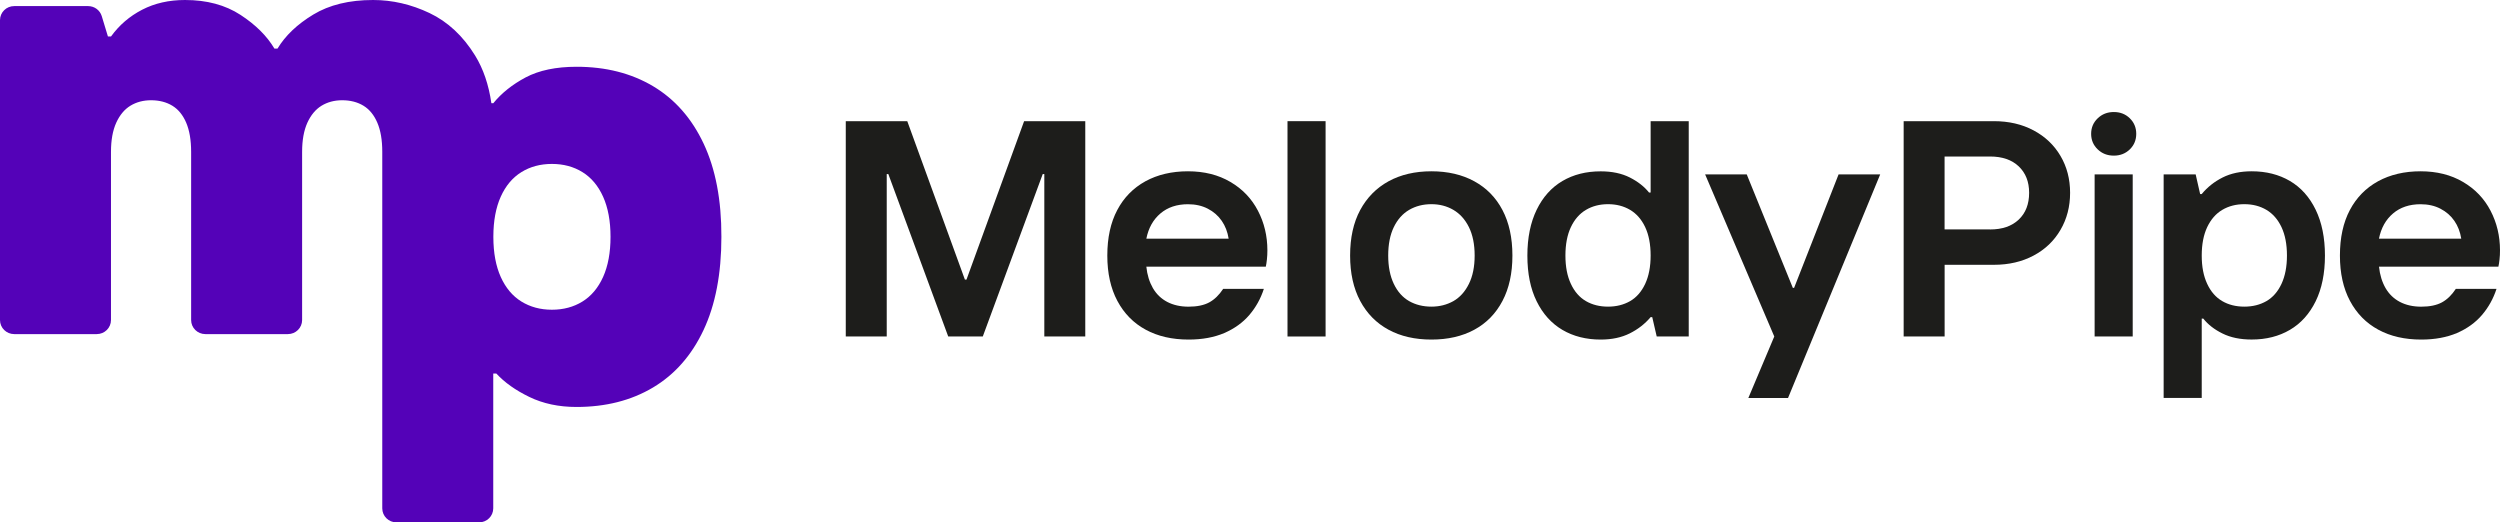 <svg width="201" height="42" viewBox="0 0 201 42" fill="none" xmlns="http://www.w3.org/2000/svg">
<path d="M56.57 11.544C55.611 9.51 54.256 7.972 52.506 6.93C50.752 5.887 48.705 5.368 46.358 5.368C44.704 5.368 43.343 5.654 42.267 6.221C41.194 6.791 40.325 7.485 39.663 8.297H39.507C39.294 6.823 38.862 5.542 38.2 4.467C37.226 2.888 36.003 1.748 34.531 1.048C33.063 0.351 31.549 0 29.997 0C28.078 0 26.478 0.39 25.186 1.172C23.894 1.955 22.938 2.867 22.312 3.906H22.063C21.466 2.896 20.558 1.993 19.335 1.196C18.112 0.399 16.626 0 14.875 0C13.587 0 12.439 0.26 11.428 0.782C10.418 1.305 9.585 2.02 8.926 2.932H8.677L8.18 1.293C8.033 0.815 7.589 0.49 7.083 0.49H1.145C0.513 0.487 0 0.995 0 1.618V25.734C0 26.357 0.513 26.862 1.145 26.862H7.778C8.41 26.862 8.923 26.357 8.923 25.734V12.212C8.923 11.267 9.064 10.488 9.345 9.867C9.627 9.25 10.005 8.793 10.484 8.5C10.964 8.208 11.518 8.06 12.145 8.06C12.804 8.06 13.377 8.208 13.856 8.5C14.336 8.793 14.707 9.25 14.971 9.867C15.235 10.488 15.367 11.267 15.367 12.212V25.734C15.367 26.357 15.88 26.862 16.512 26.862H23.145C23.777 26.862 24.29 26.357 24.29 25.734V12.212C24.29 11.267 24.431 10.488 24.712 9.867C24.994 9.25 25.375 8.793 25.851 8.5C26.331 8.208 26.885 8.06 27.512 8.06C28.171 8.06 28.744 8.208 29.223 8.5C29.703 8.793 30.075 9.25 30.338 9.867C30.602 10.482 30.734 11.258 30.734 12.197V40.872C30.734 41.495 31.246 42 31.879 42H38.512C39.144 42 39.657 41.495 39.657 40.872V30.033H39.905C40.568 30.751 41.449 31.377 42.558 31.914C43.664 32.452 44.929 32.72 46.349 32.72C48.696 32.72 50.746 32.2 52.497 31.158C54.247 30.116 55.602 28.578 56.561 26.543C57.52 24.509 58 22.008 58 19.047C58.009 16.08 57.529 13.582 56.57 11.544ZM48.49 22.265C48.094 23.145 47.539 23.803 46.829 24.243C46.119 24.683 45.3 24.902 44.374 24.902C43.448 24.902 42.63 24.68 41.92 24.243C41.209 23.803 40.655 23.145 40.259 22.265C39.867 21.391 39.669 20.328 39.666 19.07V19.012C39.669 17.754 39.867 16.691 40.259 15.817C40.655 14.937 41.209 14.278 41.92 13.839C42.63 13.399 43.448 13.18 44.374 13.18C45.3 13.18 46.119 13.399 46.829 13.839C47.539 14.278 48.094 14.937 48.49 15.817C48.885 16.697 49.086 17.771 49.086 19.041C49.086 20.311 48.885 21.388 48.49 22.265Z" fill="#5402B8"/>
<path d="M68 9.742H72.944L77.577 22.479H77.706L82.339 9.742H87.256V27.054H83.963V13.997H83.834L79.016 27.054H76.237L71.422 13.997H71.293V27.054H68V9.742Z" fill="#1D1D1B"/>
<path d="M95.565 27.301C94.244 27.301 93.093 27.04 92.117 26.509C91.14 25.981 90.379 25.21 89.838 24.195C89.297 23.181 89.028 21.966 89.028 20.548C89.028 19.115 89.293 17.893 89.827 16.889C90.356 15.885 91.114 15.114 92.09 14.576C93.067 14.041 94.21 13.772 95.512 13.772C96.814 13.772 97.954 14.056 98.923 14.627C99.892 15.194 100.63 15.965 101.137 16.94C101.645 17.911 101.898 18.976 101.898 20.129C101.898 20.377 101.887 20.62 101.86 20.86C101.834 21.1 101.804 21.293 101.77 21.442H92.166C92.234 22.101 92.412 22.675 92.692 23.163C92.976 23.65 93.362 24.021 93.85 24.276C94.339 24.53 94.91 24.657 95.561 24.657C96.247 24.657 96.799 24.541 97.223 24.312C97.643 24.083 98.018 23.719 98.344 23.224H101.614C101.357 24.017 100.967 24.715 100.445 25.326C99.922 25.938 99.252 26.418 98.438 26.774C97.621 27.123 96.663 27.301 95.565 27.301ZM98.783 19.191C98.696 18.645 98.514 18.169 98.23 17.758C97.946 17.347 97.575 17.02 97.11 16.78C96.648 16.54 96.114 16.42 95.512 16.42C94.619 16.42 93.881 16.667 93.298 17.162C92.715 17.656 92.336 18.333 92.166 19.191H98.783V19.191Z" fill="#1D1D1B"/>
<path d="M106.577 9.742V27.054H103.515V9.742H106.577Z" fill="#1D1D1B"/>
<path d="M115.087 27.301C113.766 27.301 112.615 27.04 111.638 26.509C110.662 25.981 109.901 25.21 109.359 24.195C108.818 23.181 108.549 21.966 108.549 20.548C108.549 19.115 108.818 17.893 109.359 16.889C109.901 15.885 110.658 15.114 111.638 14.576C112.615 14.041 113.766 13.772 115.087 13.772C116.408 13.772 117.559 14.041 118.535 14.576C119.512 15.11 120.269 15.881 120.799 16.889C121.329 17.896 121.598 19.115 121.598 20.548C121.598 21.966 121.333 23.181 120.799 24.195C120.265 25.21 119.512 25.981 118.535 26.509C117.559 27.04 116.408 27.301 115.087 27.301ZM115.087 24.654C115.738 24.654 116.324 24.505 116.851 24.21C117.373 23.912 117.789 23.453 118.1 22.824C118.41 22.199 118.562 21.439 118.562 20.548C118.562 19.642 118.406 18.878 118.1 18.26C117.793 17.642 117.373 17.18 116.851 16.874C116.328 16.569 115.738 16.416 115.087 16.416C114.417 16.416 113.822 16.569 113.296 16.874C112.774 17.18 112.361 17.642 112.062 18.26C111.763 18.878 111.612 19.642 111.612 20.548C111.612 21.439 111.763 22.195 112.062 22.824C112.361 23.45 112.774 23.912 113.296 24.21C113.822 24.508 114.42 24.654 115.087 24.654Z" fill="#1D1D1B"/>
<path d="M128.695 27.301C127.529 27.301 126.503 27.043 125.618 26.523C124.736 26.003 124.043 25.235 123.547 24.224C123.047 23.21 122.801 21.988 122.801 20.551C122.801 19.115 123.051 17.889 123.547 16.867C124.043 15.845 124.736 15.074 125.618 14.554C126.5 14.034 127.525 13.776 128.695 13.776C129.604 13.776 130.383 13.939 131.038 14.27C131.689 14.601 132.204 15.005 132.583 15.481H132.711V9.742H135.774V27.054H133.2L132.84 25.497H132.711C132.25 26.043 131.686 26.479 131.027 26.807C130.364 27.138 129.585 27.301 128.695 27.301ZM129.286 24.654C129.956 24.654 130.546 24.505 131.061 24.21C131.576 23.912 131.977 23.453 132.272 22.824C132.564 22.199 132.711 21.439 132.711 20.547C132.711 19.642 132.564 18.878 132.272 18.26C131.981 17.642 131.576 17.18 131.061 16.874C130.546 16.569 129.956 16.416 129.286 16.416C128.616 16.416 128.025 16.569 127.51 16.874C126.995 17.18 126.59 17.642 126.299 18.26C126.007 18.878 125.86 19.642 125.86 20.547C125.86 21.439 126.004 22.195 126.299 22.824C126.59 23.45 126.995 23.912 127.51 24.21C128.025 24.508 128.616 24.654 129.286 24.654Z" fill="#1D1D1B"/>
<path d="M142.652 27.054L137.091 14.019H140.437L144.143 23.144H144.246L147.823 14.019H151.169L143.757 32H140.566L142.652 27.054Z" fill="#1D1D1B"/>
<path d="M160.311 9.742C161.511 9.742 162.574 9.989 163.502 10.484C164.429 10.979 165.149 11.662 165.663 12.535C166.178 13.408 166.436 14.398 166.436 15.503C166.436 16.609 166.178 17.602 165.663 18.482C165.149 19.366 164.429 20.053 163.502 20.547C162.574 21.042 161.511 21.29 160.311 21.29H156.348V27.05H153.054V9.742H160.311ZM160 18.449C160.977 18.449 161.745 18.187 162.306 17.656C162.862 17.129 163.142 16.412 163.142 15.503C163.142 14.612 162.862 13.903 162.306 13.376C161.749 12.848 160.981 12.583 160 12.583H156.344V18.445H160V18.449Z" fill="#1D1D1B"/>
<path d="M169.952 12.513C169.437 12.513 169.002 12.346 168.654 12.008C168.302 11.67 168.128 11.255 168.128 10.76C168.128 10.266 168.302 9.851 168.654 9.513C169.006 9.175 169.437 9.007 169.952 9.007C170.467 9.007 170.895 9.175 171.239 9.513C171.584 9.851 171.754 10.266 171.754 10.76C171.754 11.255 171.584 11.67 171.239 12.008C170.895 12.342 170.467 12.513 169.952 12.513ZM171.47 14.019V27.054H168.408V14.019H171.47Z" fill="#1D1D1B"/>
<path d="M176.531 14.019L176.891 15.601H177.019C177.481 15.041 178.045 14.598 178.704 14.267C179.363 13.936 180.142 13.772 181.032 13.772C182.198 13.772 183.224 14.03 184.11 14.55C184.992 15.07 185.684 15.841 186.18 16.863C186.676 17.885 186.926 19.115 186.926 20.548C186.926 21.98 186.676 23.206 186.18 24.221C185.68 25.236 184.992 26.003 184.11 26.519C183.224 27.04 182.202 27.298 181.032 27.298C180.124 27.298 179.34 27.138 178.689 26.814C178.038 26.494 177.523 26.094 177.144 25.614H177.019V31.993H173.957V14.019H176.531ZM180.445 24.654C181.115 24.654 181.706 24.505 182.221 24.21C182.735 23.912 183.137 23.453 183.432 22.824C183.723 22.199 183.871 21.439 183.871 20.548C183.871 19.642 183.723 18.878 183.432 18.26C183.14 17.642 182.735 17.18 182.221 16.874C181.706 16.569 181.115 16.416 180.445 16.416C179.775 16.416 179.185 16.569 178.67 16.874C178.155 17.18 177.754 17.642 177.459 18.26C177.167 18.878 177.019 19.642 177.019 20.548C177.019 21.439 177.163 22.195 177.459 22.824C177.75 23.45 178.155 23.912 178.67 24.21C179.181 24.508 179.775 24.654 180.445 24.654Z" fill="#1D1D1B"/>
<path d="M194.667 27.301C193.346 27.301 192.195 27.04 191.219 26.509C190.242 25.981 189.481 25.21 188.94 24.195C188.398 23.181 188.13 21.966 188.13 20.548C188.13 19.115 188.395 17.893 188.928 16.889C189.458 15.885 190.215 15.114 191.192 14.576C192.169 14.041 193.312 13.772 194.614 13.772C195.916 13.772 197.056 14.056 198.025 14.627C198.994 15.194 199.732 15.965 200.239 16.94C200.746 17.911 201 18.976 201 20.129C201 20.377 200.989 20.62 200.962 20.86C200.936 21.1 200.905 21.293 200.871 21.442H191.272C191.34 22.101 191.518 22.675 191.798 23.163C192.082 23.65 192.468 24.021 192.956 24.276C193.444 24.53 194.016 24.657 194.667 24.657C195.352 24.657 195.905 24.541 196.329 24.312C196.749 24.083 197.124 23.719 197.449 23.224H200.72C200.462 24.017 200.073 24.715 199.55 25.326C199.028 25.938 198.358 26.418 197.544 26.774C196.723 27.123 195.765 27.301 194.667 27.301ZM197.885 19.191C197.798 18.645 197.616 18.169 197.332 17.758C197.048 17.347 196.677 17.02 196.211 16.78C195.75 16.54 195.216 16.42 194.614 16.42C193.721 16.42 192.983 16.667 192.4 17.162C191.817 17.656 191.438 18.333 191.268 19.191H197.885V19.191Z" fill="#1D1D1B"/>
</svg>

